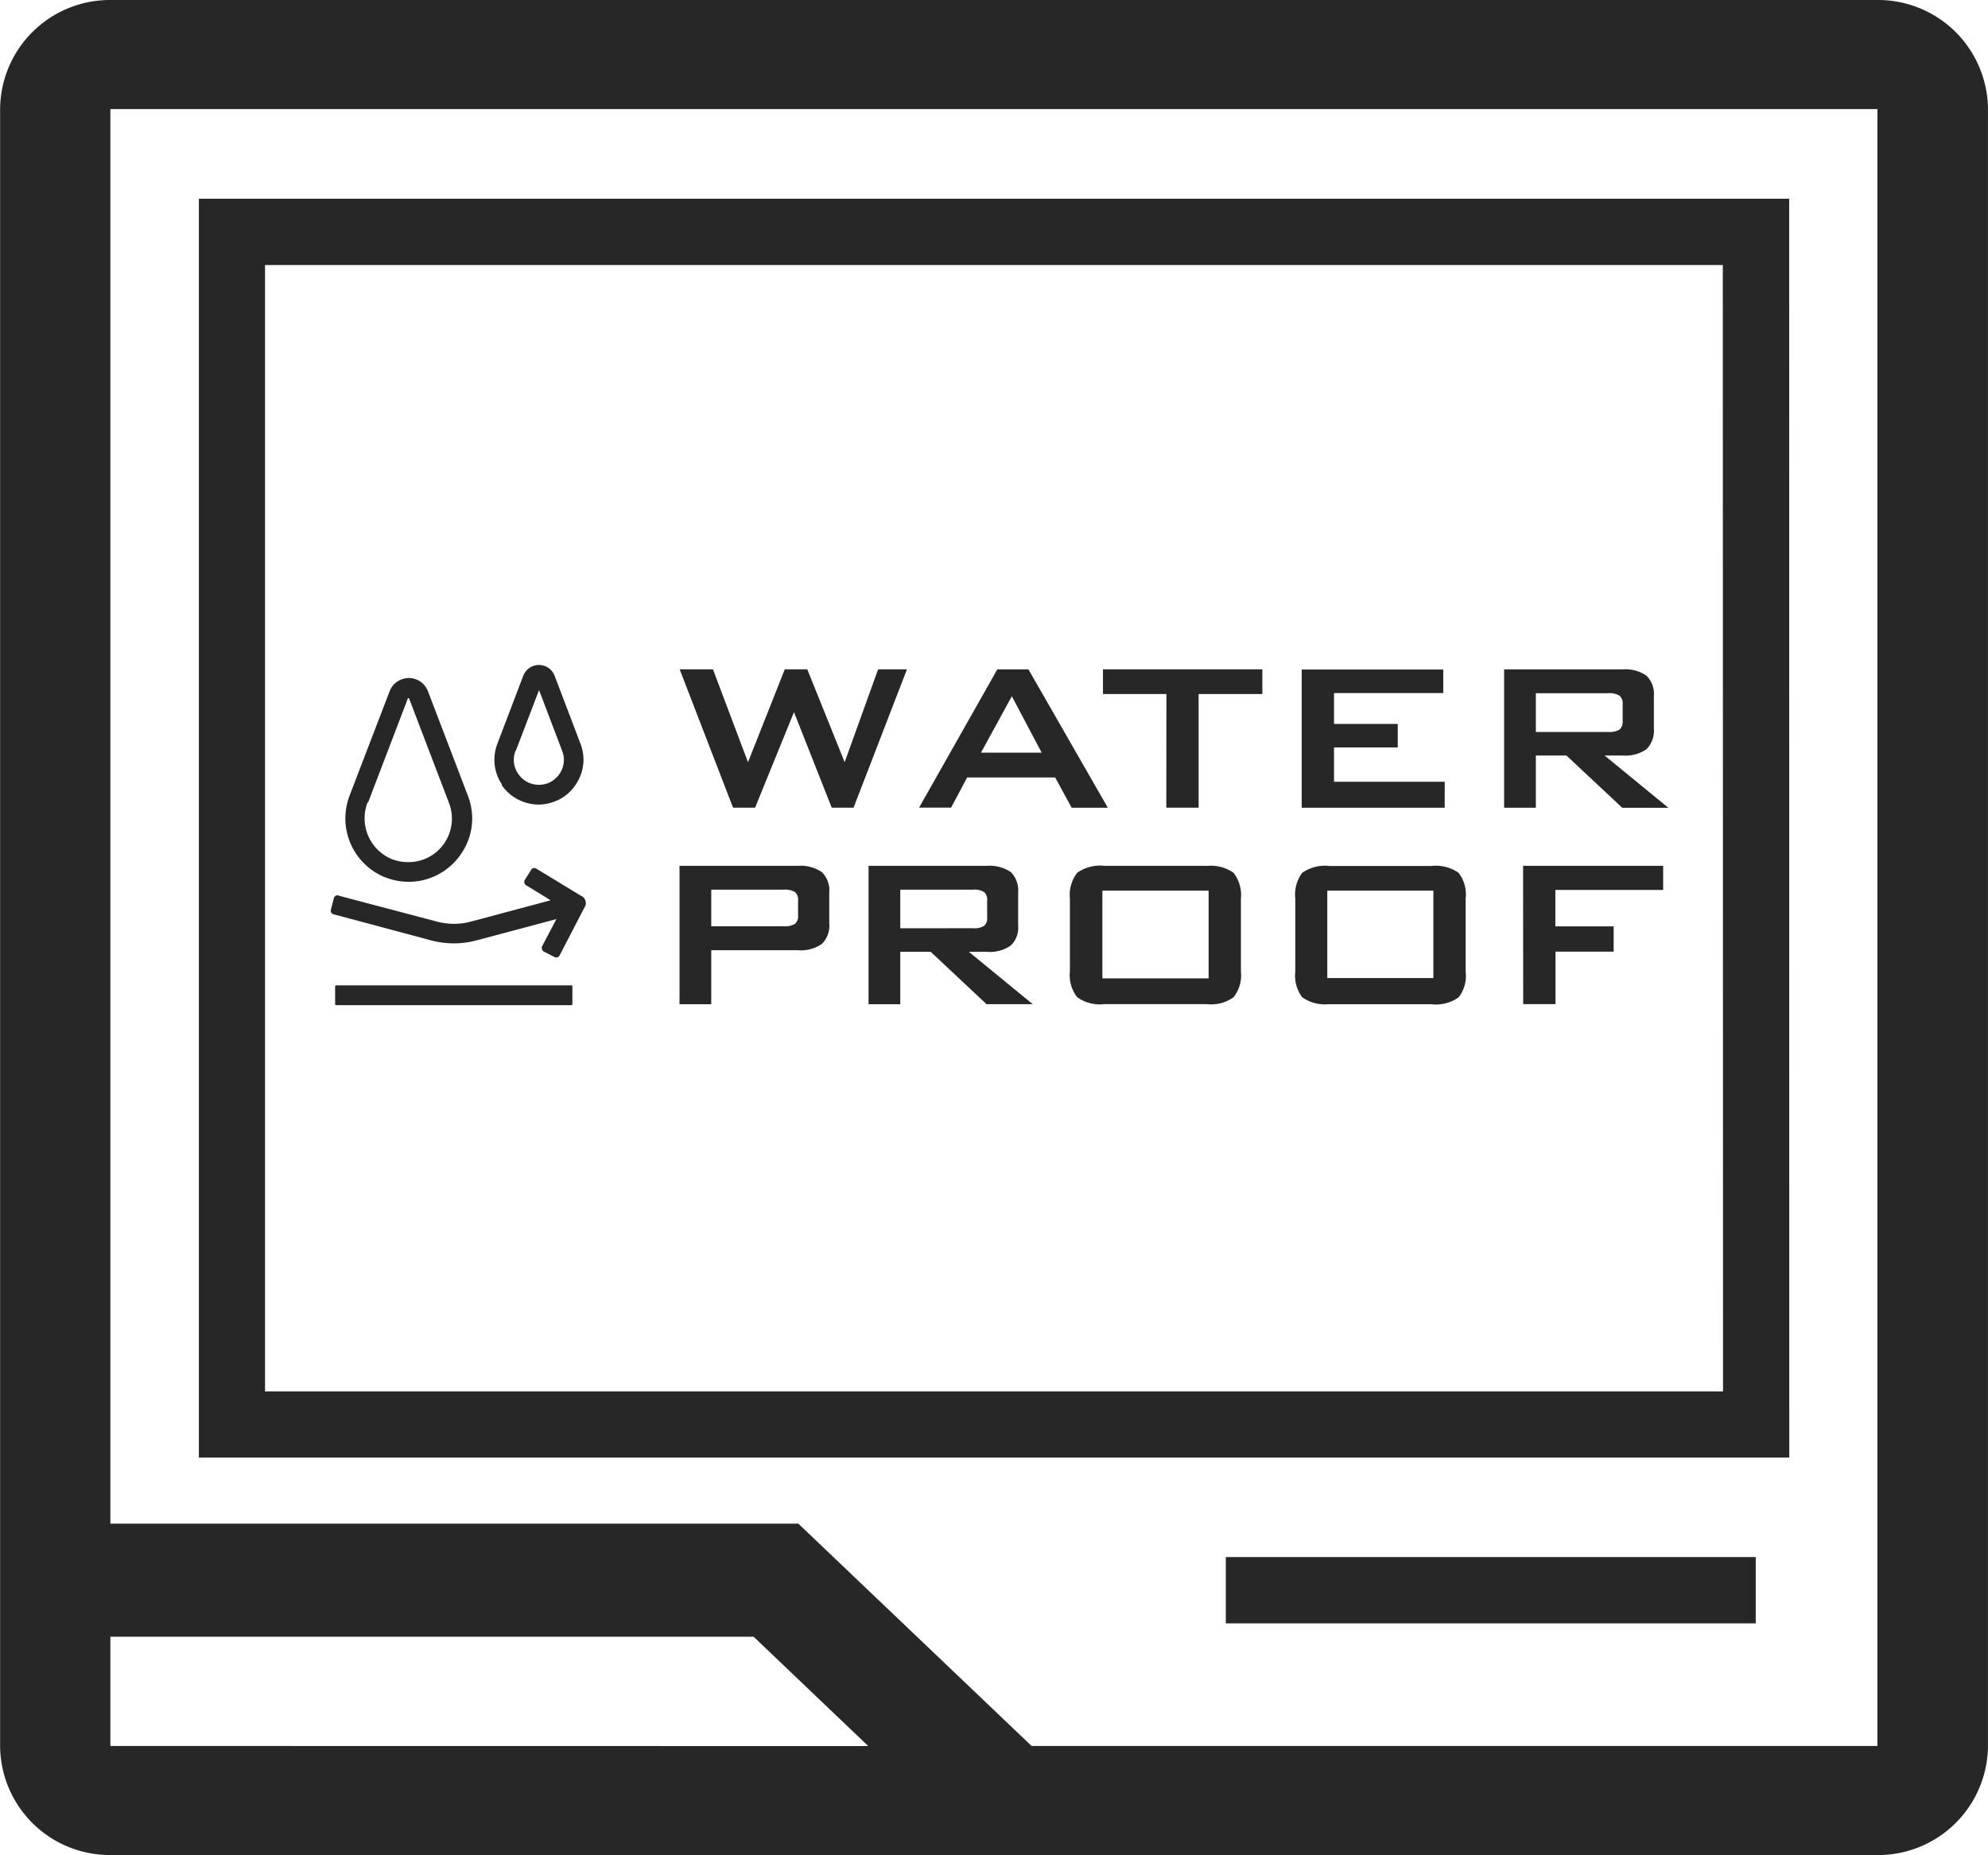 <svg xmlns="http://www.w3.org/2000/svg" width="54.088" height="50.479" viewBox="0 0 54.088 50.479">
  <g id="Grupo_3397" data-name="Grupo 3397" transform="translate(-1532.407 -3460.046)">
    <path id="Caminho_963" data-name="Caminho 963" d="M412.494,1.292H364.416a2.989,2.989,0,0,0-3,2.968V48.8a2.987,2.987,0,0,0,3,2.968h48.077A2.988,2.988,0,0,0,415.5,48.8V4.26a2.99,2.99,0,0,0-3.007-2.968M364.416,48.8V45.827h17.5l3.12,2.976Zm48.077,0H389.48l-6.346-6.049H364.416V4.26h48.077Z" transform="translate(1170.994 3458.754)" fill="#272727"/>
    <rect id="Retângulo_1810" data-name="Retângulo 1810" width="14.418" height="1.804" transform="translate(1565.758 3502.414)" fill="#272727"/>
    <path id="Retângulo_1811" data-name="Retângulo 1811" d="M.027,0h6.4a.028.028,0,0,1,.028.028V.512a.027.027,0,0,1-.027.027H.027A.027.027,0,0,1,0,.512V.027A.027.027,0,0,1,.027,0Z" transform="translate(1541.525 3486.858)" fill="#272727"/>
    <path id="Caminho_964" data-name="Caminho 964" d="M365.064,9.186h0a1.2,1.2,0,0,0,.558.449,1.211,1.211,0,0,0,.449.09,1.249,1.249,0,0,0,.453-.09,1.168,1.168,0,0,0,.555-.449,1.21,1.21,0,0,0,.215-.68h0a1.225,1.225,0,0,0-.086-.449l-.7-1.839a.454.454,0,0,0-.262-.262.511.511,0,0,0-.168-.031.467.467,0,0,0-.16.031h0a.465.465,0,0,0-.262.262l.25.1-.25-.1-.7,1.839a1.238,1.238,0,0,0-.086.449,1.2,1.2,0,0,0,.211.68m.375-.933,0,0,.629-1.644.625,1.644,0,0a.667.667,0,0,1,.051.254.689.689,0,0,1-.117.379.722.722,0,0,1-.308.254.758.758,0,0,1-.258.047.729.729,0,0,1-.25-.047.7.7,0,0,1-.309-.25.663.663,0,0,1-.07-.637" transform="translate(1180.988 3472.214)" fill="#272727"/>
    <path id="Caminho_965" data-name="Caminho 965" d="M364.9,11.436a1.692,1.692,0,0,0,.644.125,1.722,1.722,0,0,0,1.426-.762,1.7,1.7,0,0,0,.3-.961,1.73,1.73,0,0,0-.125-.64l-1.078-2.82a.557.557,0,0,0-.32-.324h0a.6.6,0,0,0-.2-.039.623.623,0,0,0-.2.039.552.552,0,0,0-.324.324L363.94,9.2a1.8,1.8,0,0,0-.121.64,1.734,1.734,0,0,0,1.082,1.6m-.461-2.042,0,0,1.078-2.823.008-.012h0l.012,0,.008,0h0l.008.012,1.078,2.823,0,0a1.187,1.187,0,0,1-.66,1.546,1.239,1.239,0,0,1-.887,0,1.2,1.2,0,0,1-.66-1.546" transform="translate(1177.984 3472.479)" fill="#272727"/>
    <path id="Caminho_966" data-name="Caminho 966" d="M366.446,9.306a2.392,2.392,0,0,0,1.242,0l2.171-.578-.391.742a.109.109,0,0,0,0,.078.111.111,0,0,0,.051.066l.285.144a.1.1,0,0,0,.145-.047l.664-1.281.023-.039a.222.222,0,0,0-.078-.285l-.043-.02-1.2-.73a.1.1,0,0,0-.145.035L369,7.662a.108.108,0,0,0,.039.148l.664.406-2.148.574a1.8,1.8,0,0,1-.968,0l-2.652-.7a.091.091,0,0,0-.078,0,.106.106,0,0,0-.051.066l-.082.312a.1.1,0,0,0,.074.129Z" transform="translate(1177.686 3476.327)" fill="#272727"/>
    <path id="Caminho_967" data-name="Caminho 967" d="M372.755,8.3h.832l1.519,1.422h1.254L374.626,8.3h.488a1.011,1.011,0,0,0,.652-.172.716.716,0,0,0,.2-.558V6.686a.7.7,0,0,0-.2-.558,1.011,1.011,0,0,0-.652-.172h-3.222V9.721h.863Zm0-1.695h1.968a.51.51,0,0,1,.312.07.271.271,0,0,1,.082.227v.453a.3.3,0,0,1-.082.238.544.544,0,0,1-.312.066h-1.968Z" transform="translate(1201.438 3472.304)" fill="#272727"/>
    <path id="Caminho_968" data-name="Caminho 968" d="M374.372,9.014H371.36V8.081h1.734V7.44H371.36V6.6h2.972v-.64h-3.851V9.721h3.89Z" transform="translate(1197.342 3472.304)" fill="#272727"/>
    <path id="Caminho_969" data-name="Caminho 969" d="M370.823,9.72h.879V6.627h1.734V5.956H369.1v.672h1.726Z" transform="translate(1193.316 3472.303)" fill="#272727"/>
    <path id="Caminho_970" data-name="Caminho 970" d="M368.2,9.72l1.058-2.6,1.027,2.6h.594l1.453-3.765h-.785l-.91,2.527L369.62,5.956h-.613l-1,2.527-.953-2.527h-.906L367.6,9.72Z" transform="translate(1184.751 3472.303)" fill="#272727"/>
    <path id="Caminho_971" data-name="Caminho 971" d="M369.124,8.9h2.394l.449.824h.984l-2.16-3.765h-.847L367.816,9.72h.871Zm1.215-2.21.812,1.535H369.5Z" transform="translate(1189.597 3472.301)" fill="#272727"/>
    <path id="Caminho_972" data-name="Caminho 972" d="M371.366,11.09h2.773a1.062,1.062,0,0,0,.742-.187.949.949,0,0,0,.191-.7V8.215a.966.966,0,0,0-.191-.7,1.082,1.082,0,0,0-.742-.187h-2.773a1.089,1.089,0,0,0-.742.187,1,1,0,0,0-.187.7V10.2a.987.987,0,0,0,.187.7,1.068,1.068,0,0,0,.742.187M371.308,8h2.886v2.378h-2.886Z" transform="translate(1197.211 3476.281)" fill="#272727"/>
    <path id="Caminho_973" data-name="Caminho 973" d="M370.682,9.664a.988.988,0,0,0,.652-.172.671.671,0,0,0,.2-.547v-.89a.712.712,0,0,0-.2-.562,1.036,1.036,0,0,0-.652-.168h-3.218V11.09h.863V9.664h.828l1.519,1.425h1.257l-1.738-1.425Zm-2.355-.64V7.973H370.3a.521.521,0,0,1,.309.066.276.276,0,0,1,.082.234v.453a.263.263,0,0,1-.082.23.493.493,0,0,1-.309.066Z" transform="translate(1188.574 3476.281)" fill="#272727"/>
    <path id="Caminho_974" data-name="Caminho 974" d="M372.025,11.089h.879V9.66h1.582V8.973H372.9V7.981h2.933V7.325h-3.811Z" transform="translate(1201.824 3476.28)" fill="#272727"/>
    <path id="Caminho_975" data-name="Caminho 975" d="M372.578,7.325h-2.773a1.076,1.076,0,0,0-.742.187.982.982,0,0,0-.2.7V10.2a.965.965,0,0,0,.2.7,1.055,1.055,0,0,0,.742.187h2.773a1.049,1.049,0,0,0,.738-.187.964.964,0,0,0,.2-.7V8.215a.982.982,0,0,0-.2-.7,1.07,1.07,0,0,0-.738-.187m.059,3.058h-2.89V8h2.89Z" transform="translate(1192.653 3476.281)" fill="#272727"/>
    <path id="Caminho_976" data-name="Caminho 976" d="M367.01,9.621h2.359a1.011,1.011,0,0,0,.652-.172.7.7,0,0,0,.2-.558V8.055a.7.7,0,0,0-.2-.558,1.011,1.011,0,0,0-.652-.172h-3.222V11.09h.863Zm0-1.648h1.968a.545.545,0,0,1,.312.066.28.28,0,0,1,.082.23v.4a.278.278,0,0,1-.082.234.545.545,0,0,1-.312.066H367.01Z" transform="translate(1184.748 3476.281)" fill="#272727"/>
    <path id="Caminho_977" data-name="Caminho 977" d="M406.068,2.677H362.8V36.93h43.27Zm-1.8,32.453H364.6V4.481h39.662Z" transform="translate(1175.018 3462.777)" fill="#272727"/>
  </g>
</svg>
